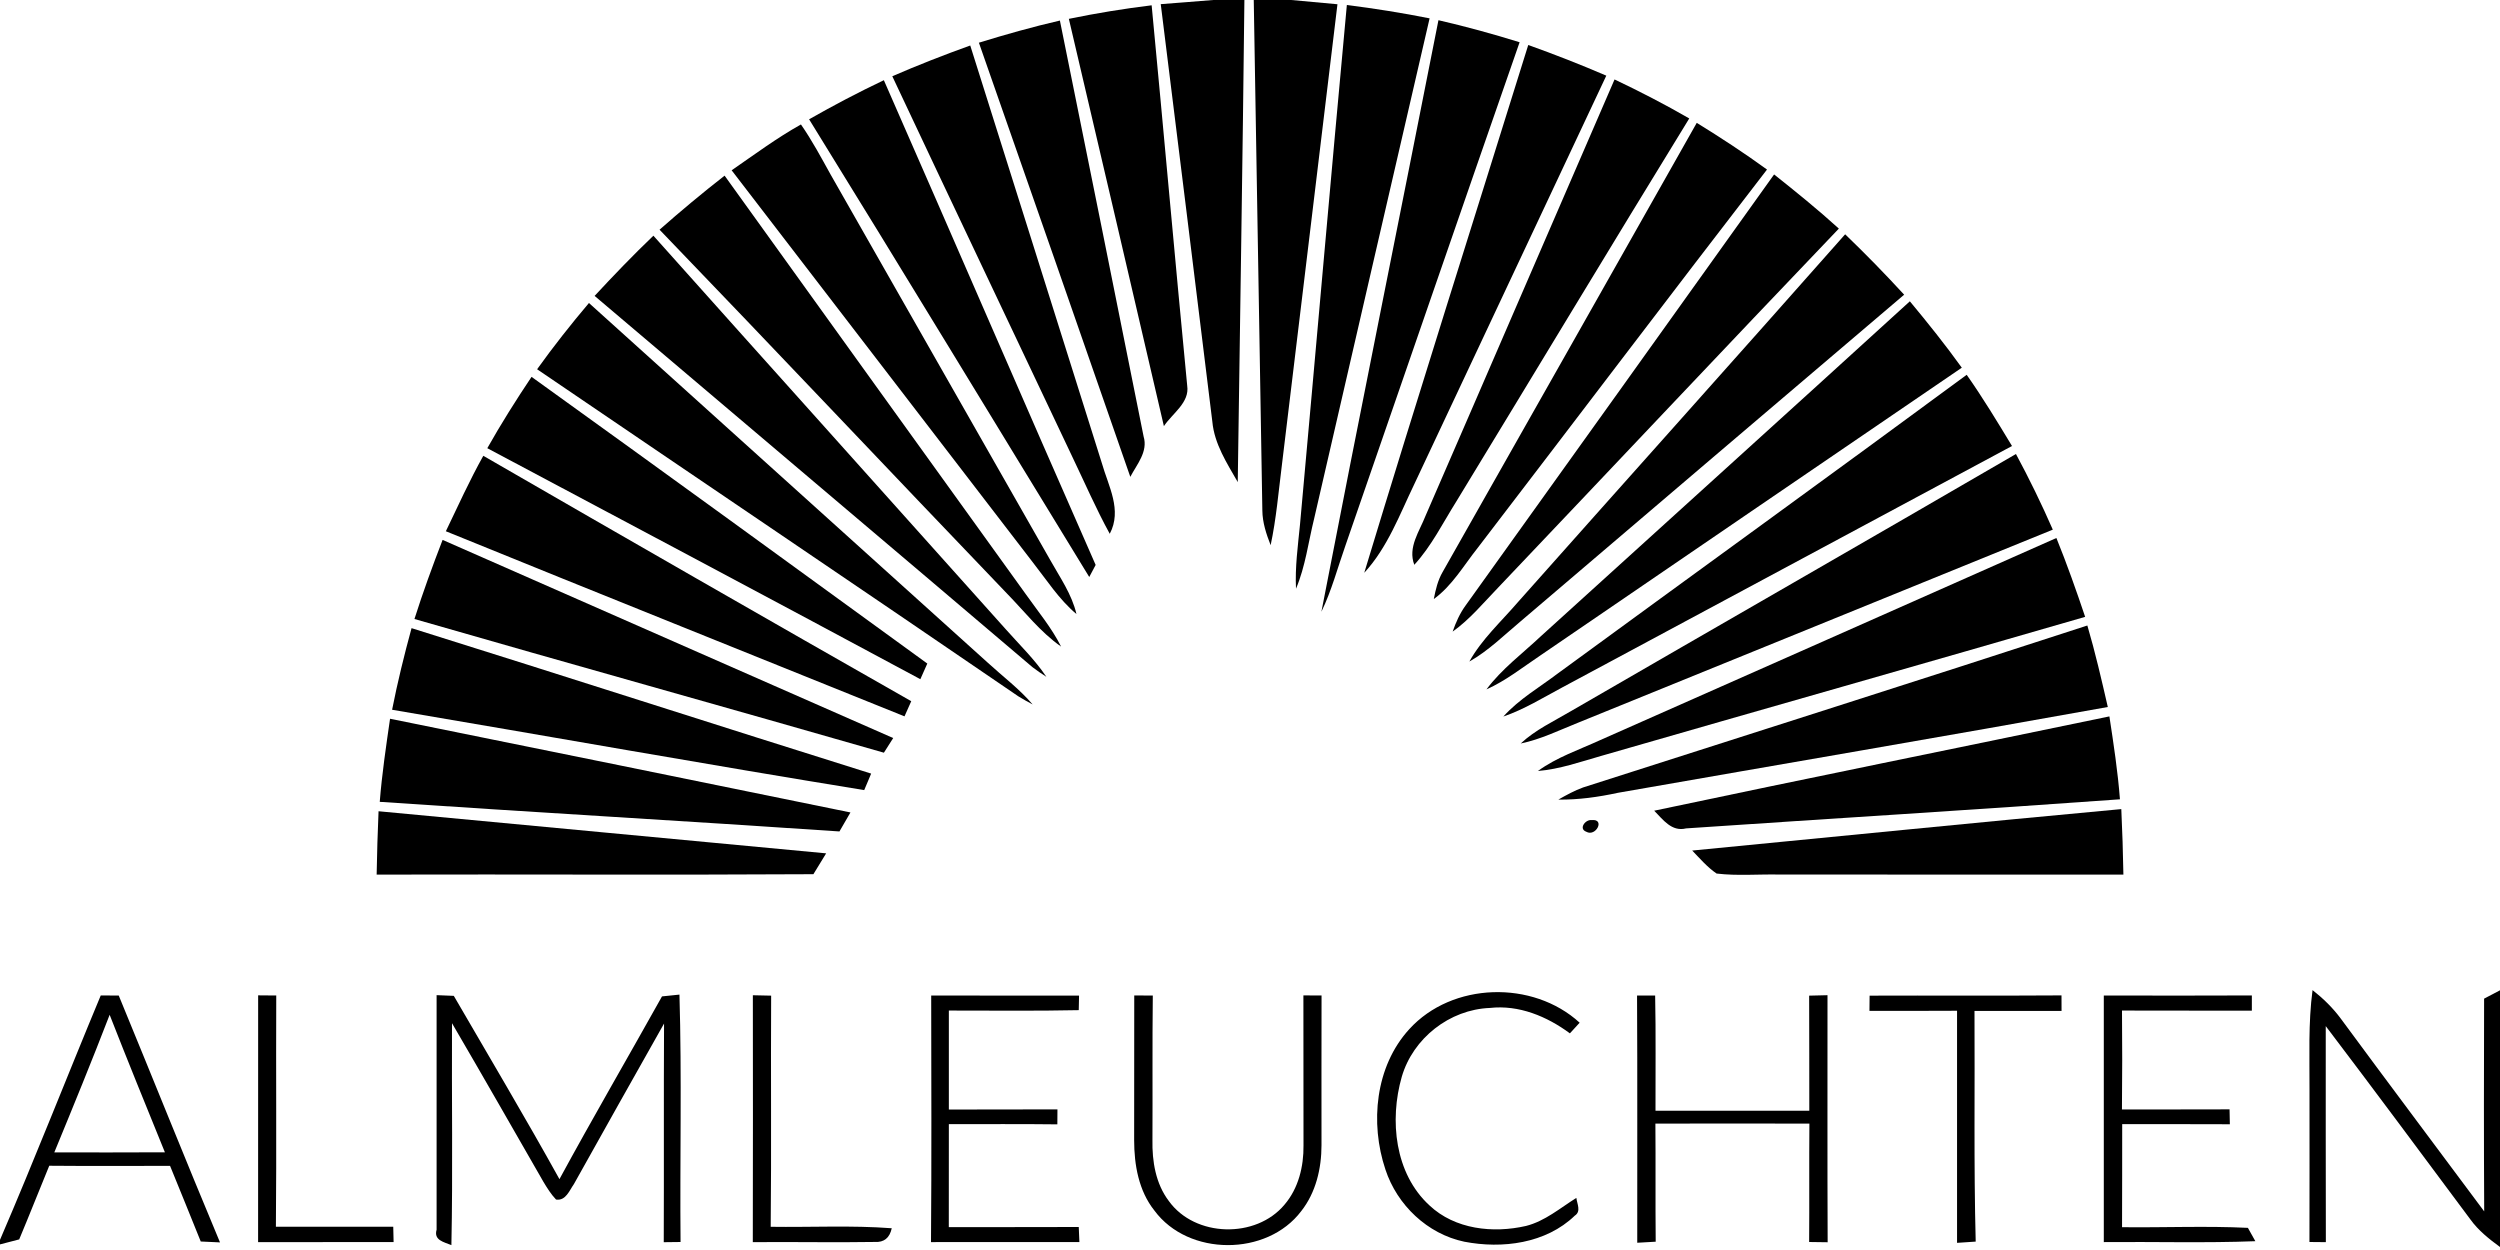 <?xml version="1.0" encoding="utf-8"?>
<svg xmlns="http://www.w3.org/2000/svg" width="500pt" height="250pt" viewBox="0 0 500 250" version="1.1">
<g id="#000000ff">
<path fill="#000000" opacity="1.00" d="M 242.65 0.00 L 248.88 0.00 C 248.53 32.14 248.00 64.28 247.55 96.42 C 245.39 92.63 242.88 88.81 242.47 84.35 C 239.07 56.51 235.61 28.67 232.15 0.83 C 235.65 0.58 239.15 0.27 242.65 0.00 Z"/>
<path fill="#000000" opacity="1.00" d="M 250.75 0.00 L 258.25 0.00 C 261.33 0.27 264.41 0.57 267.49 0.85 C 263.82 31.60 260.05 62.33 256.37 93.07 C 255.70 98.40 255.25 103.77 254.13 109.04 C 253.26 106.81 252.49 104.51 252.47 102.09 C 251.91 68.06 251.33 34.03 250.75 0.00 Z"/>
<path fill="#000000" opacity="1.00" d="M 213.77 3.77 C 219.25 2.64 224.77 1.74 230.33 1.06 C 232.75 26.41 234.99 51.78 237.44 77.13 C 237.96 80.53 234.48 82.66 232.78 85.23 C 226.49 58.06 220.13 30.91 213.77 3.77 Z"/>
<path fill="#000000" opacity="1.00" d="M 269.37 1.00 C 274.92 1.70 280.44 2.58 285.92 3.67 C 278.18 37.01 270.54 70.37 262.83 103.72 C 261.67 108.40 261.09 113.27 259.20 117.74 C 258.99 113.45 259.58 109.18 260.00 104.91 C 263.15 70.28 266.15 35.63 269.37 1.00 Z"/>
<path fill="#000000" opacity="1.00" d="M 195.78 8.54 C 201.13 6.89 206.52 5.37 211.98 4.11 C 217.59 31.83 223.18 59.56 228.72 87.29 C 229.64 90.33 227.38 92.86 226.06 95.37 C 216.02 66.41 205.90 37.48 195.78 8.54 Z"/>
<path fill="#000000" opacity="1.00" d="M 287.69 4.04 C 293.15 5.30 298.56 6.78 303.92 8.45 C 292.25 41.98 280.69 75.54 269.09 109.10 C 267.53 113.53 266.33 118.10 264.28 122.35 C 271.92 82.89 279.92 43.48 287.69 4.04 Z"/>
<path fill="#000000" opacity="1.00" d="M 178.46 15.25 C 183.59 13.02 188.79 10.99 194.05 9.10 C 202.86 36.93 211.58 64.79 220.37 92.63 C 221.68 97.24 224.47 102.02 221.95 106.76 C 219.22 101.78 216.96 96.57 214.51 91.46 C 202.50 66.05 190.42 40.68 178.46 15.25 Z"/>
<path fill="#000000" opacity="1.00" d="M 272.85 114.56 C 283.54 79.30 294.70 44.18 305.65 9.00 C 310.92 10.88 316.12 12.92 321.26 15.13 C 308.44 42.36 295.66 69.61 282.85 96.85 C 279.91 102.95 277.52 109.49 272.85 114.56 Z"/>
<path fill="#000000" opacity="1.00" d="M 161.82 23.86 C 166.71 21.07 171.69 18.46 176.77 16.04 C 190.95 48.33 204.92 80.71 219.13 112.99 C 218.81 113.59 218.17 114.80 217.85 115.40 C 199.17 84.89 180.64 54.29 161.82 23.86 Z"/>
<path fill="#000000" opacity="1.00" d="M 322.91 15.89 C 327.98 18.30 332.98 20.88 337.85 23.69 C 322.21 49.16 306.81 74.77 291.26 100.30 C 288.57 104.58 286.31 109.20 282.86 112.96 C 281.52 109.46 283.90 106.27 285.12 103.13 C 297.76 74.07 310.29 44.96 322.91 15.89 Z"/>
<path fill="#000000" opacity="1.00" d="M 146.33 34.06 C 150.89 30.91 155.35 27.60 160.19 24.89 C 162.41 28.09 164.24 31.52 166.13 34.92 C 180.77 60.60 195.38 86.30 210.03 111.98 C 211.98 115.48 214.37 118.84 215.29 122.81 C 211.80 119.88 209.34 116.00 206.54 112.44 C 186.48 86.31 166.41 60.18 146.33 34.06 Z"/>
<path fill="#000000" opacity="1.00" d="M 339.35 24.57 C 344.14 27.52 348.85 30.60 353.40 33.91 C 334.01 59.04 314.86 84.36 295.55 109.56 C 292.75 113.08 290.46 117.12 286.76 119.81 C 287.12 117.94 287.56 116.07 288.52 114.41 C 305.49 84.48 322.42 54.52 339.35 24.57 Z"/>
<path fill="#000000" opacity="1.00" d="M 131.91 45.94 C 136.14 42.21 140.47 38.60 144.92 35.13 C 164.96 63.06 185.09 90.93 205.16 118.84 C 207.59 122.28 210.32 125.54 212.22 129.32 C 208.03 126.38 204.89 122.28 201.34 118.65 C 178.15 94.46 155.16 70.07 131.91 45.94 Z"/>
<path fill="#000000" opacity="1.00" d="M 293.11 121.11 C 313.70 92.39 334.28 63.65 354.82 34.89 C 359.23 38.39 363.60 41.93 367.77 45.72 C 344.95 69.59 322.33 93.64 299.58 117.57 C 296.67 120.58 293.98 123.87 290.53 126.32 C 291.17 124.48 291.96 122.69 293.11 121.11 Z"/>
<path fill="#000000" opacity="1.00" d="M 118.92 59.18 C 122.74 55.07 126.62 51.02 130.68 47.14 C 154.14 73.41 177.69 99.60 201.16 125.86 C 203.92 128.98 206.95 131.89 209.28 135.37 C 208.32 134.76 207.39 134.11 206.49 133.43 C 177.34 108.63 148.09 83.95 118.92 59.18 Z"/>
<path fill="#000000" opacity="1.00" d="M 303.51 120.51 C 325.33 95.95 347.27 71.48 369.03 46.86 C 373.09 50.76 377.02 54.79 380.83 58.94 C 355.25 80.66 329.74 102.45 304.19 124.21 C 300.84 127.01 297.70 130.15 293.87 132.31 C 296.36 127.84 300.20 124.36 303.51 120.51 Z"/>
<path fill="#000000" opacity="1.00" d="M 107.42 73.85 C 110.69 69.29 114.17 64.88 117.79 60.60 C 144.36 84.58 170.93 108.54 197.51 132.50 C 200.53 135.28 203.85 137.75 206.53 140.89 C 205.55 140.38 204.60 139.83 203.66 139.26 C 171.65 117.36 139.48 95.67 107.42 73.85 Z"/>
<path fill="#000000" opacity="1.00" d="M 308.21 127.21 C 332.79 104.89 357.43 82.64 381.97 60.26 C 385.56 64.58 389.08 68.97 392.36 73.54 C 364.26 92.70 336.18 111.88 308.10 131.07 C 304.56 133.44 301.20 136.13 297.29 137.88 C 300.35 133.78 304.51 130.70 308.21 127.21 Z"/>
<path fill="#000000" opacity="1.00" d="M 393.34 74.96 C 396.58 79.57 399.49 84.38 402.40 89.20 C 372.42 105.31 342.43 121.38 312.46 137.48 C 308.59 139.55 304.83 141.88 300.67 143.31 C 303.81 139.82 307.92 137.46 311.62 134.65 C 338.85 114.73 366.19 94.97 393.34 74.96 Z"/>
<path fill="#000000" opacity="1.00" d="M 106.31 75.37 C 132.76 94.39 159.11 113.55 185.46 132.71 C 185.11 133.49 184.42 135.05 184.07 135.84 C 155.25 120.35 126.36 105.00 97.46 89.64 C 100.21 84.76 103.20 80.02 106.31 75.37 Z"/>
<path fill="#000000" opacity="1.00" d="M 314.20 142.22 C 343.85 125.05 373.57 108.02 403.19 90.80 C 405.85 95.74 408.31 100.79 410.56 105.93 C 378.91 118.84 347.23 131.67 315.57 144.56 C 311.81 146.06 308.13 147.88 304.14 148.70 C 307.08 145.95 310.77 144.25 314.20 142.22 Z"/>
<path fill="#000000" opacity="1.00" d="M 89.17 106.25 C 91.60 101.19 93.92 96.07 96.66 91.16 C 125.14 107.61 153.67 123.98 182.25 140.24 C 181.80 141.25 181.35 142.26 180.90 143.27 C 150.33 130.92 119.71 118.69 89.17 106.25 Z"/>
<path fill="#000000" opacity="1.00" d="M 88.52 107.98 C 118.55 121.22 148.61 134.38 178.64 147.61 C 178.18 148.34 177.24 149.81 176.78 150.54 C 145.51 141.54 114.15 132.82 82.89 123.80 C 84.58 118.47 86.50 113.21 88.52 107.98 Z"/>
<path fill="#000000" opacity="1.00" d="M 320.02 148.03 C 350.44 134.55 380.87 121.11 411.28 107.60 C 413.38 112.79 415.25 118.07 417.03 123.37 C 384.78 132.73 352.47 141.88 320.21 151.19 C 316.05 152.38 311.92 153.84 307.58 154.20 C 311.35 151.45 315.82 149.96 320.02 148.03 Z"/>
<path fill="#000000" opacity="1.00" d="M 316.62 157.49 C 350.24 146.71 383.90 136.04 417.47 125.10 C 419.05 130.47 420.31 135.94 421.56 141.40 C 388.93 147.28 356.24 152.84 323.59 158.56 C 319.67 159.41 315.69 159.97 311.67 159.92 C 313.27 159.01 314.89 158.12 316.62 157.49 Z"/>
<path fill="#000000" opacity="1.00" d="M 82.31 125.63 C 112.98 135.23 143.56 145.11 174.23 154.72 C 173.80 155.83 173.28 156.91 172.84 158.02 C 141.33 152.90 109.90 147.28 78.42 141.95 C 79.50 136.46 80.84 131.02 82.31 125.63 Z"/>
<path fill="#000000" opacity="1.00" d="M 330.84 162.14 C 361.16 155.72 391.54 149.59 421.88 143.28 C 422.72 148.79 423.56 154.30 423.99 159.86 C 395.07 161.96 366.13 163.71 337.21 165.68 C 334.34 166.40 332.59 163.92 330.84 162.14 Z"/>
<path fill="#000000" opacity="1.00" d="M 78.01 143.75 C 108.71 149.97 139.41 156.20 170.09 162.49 C 169.36 163.76 168.62 165.02 167.89 166.29 C 137.25 164.21 106.59 162.45 75.95 160.37 C 76.39 154.80 77.21 149.27 78.01 143.75 Z"/>
<path fill="#000000" opacity="1.00" d="M 338.44 170.11 C 367.05 167.35 395.64 164.46 424.26 161.82 C 424.46 166.18 424.61 170.55 424.68 174.92 C 401.79 174.90 378.89 174.92 356.00 174.91 C 351.78 174.81 347.52 175.21 343.32 174.71 C 341.46 173.45 339.99 171.71 338.44 170.11 Z"/>
<path fill="#000000" opacity="1.00" d="M 75.71 162.25 C 105.55 165.03 135.39 167.89 165.23 170.67 C 164.38 172.06 163.53 173.44 162.68 174.84 C 133.57 175.02 104.45 174.84 75.33 174.92 C 75.40 170.70 75.53 166.47 75.71 162.25 Z"/>
<path fill="#000000" opacity="1.00" d="M 318.31 164.02 C 321.11 163.71 319.17 167.44 317.26 166.35 C 315.65 165.75 317.09 163.86 318.31 164.02 Z"/>
<path fill="#000000" opacity="1.00" d="M 20.15 199.09 C 21.35 199.11 22.55 199.11 23.75 199.11 C 30.53 215.55 37.13 232.07 44.00 248.48 C 42.71 248.43 41.43 248.37 40.15 248.30 C 38.11 243.25 36.08 238.21 34.01 233.17 C 25.96 233.19 17.91 233.22 9.85 233.15 C 7.83 238.06 5.89 242.99 3.84 247.88 C 2.56 248.20 1.28 248.53 0.00 248.88 L 0.00 247.97 C 6.97 231.78 13.37 215.36 20.15 199.09 M 10.86 230.48 C 18.24 230.48 25.61 230.51 32.98 230.46 C 29.26 221.31 25.53 212.16 21.93 202.96 C 18.37 212.19 14.63 221.34 10.86 230.48 Z"/>
<path fill="#000000" opacity="1.00" d="M 51.63 199.07 C 52.53 199.08 54.35 199.09 55.25 199.10 C 55.18 214.52 55.32 229.93 55.18 245.35 C 63.00 245.35 70.83 245.36 78.65 245.35 C 78.67 246.11 78.71 247.64 78.72 248.41 C 69.69 248.44 60.66 248.40 51.62 248.43 C 51.64 231.98 51.64 215.53 51.63 199.07 Z"/>
<path fill="#000000" opacity="1.00" d="M 87.32 199.03 C 88.47 199.07 89.61 199.12 90.76 199.17 C 97.83 211.37 105.05 223.49 111.89 235.83 C 118.56 223.55 125.59 211.48 132.40 199.28 C 133.56 199.16 134.72 199.03 135.89 198.92 C 136.38 215.40 135.96 231.91 136.11 248.40 C 135.27 248.41 133.59 248.43 132.75 248.44 C 132.81 233.86 132.73 219.28 132.81 204.71 C 126.76 215.39 120.78 226.11 114.78 236.82 C 113.87 238.10 113.15 240.21 111.21 239.91 C 110.20 238.85 109.42 237.59 108.67 236.34 C 102.60 225.77 96.55 215.17 90.40 204.64 C 90.32 219.43 90.58 234.23 90.28 249.03 C 88.79 248.40 86.71 248.06 87.32 245.94 C 87.31 230.31 87.33 214.67 87.32 199.03 Z"/>
<path fill="#000000" opacity="1.00" d="M 150.57 199.05 C 151.49 199.07 153.31 199.11 154.23 199.13 C 154.14 214.54 154.30 229.95 154.14 245.36 C 162.21 245.48 170.29 245.04 178.35 245.65 C 177.93 247.59 176.80 248.50 174.96 248.39 C 166.83 248.53 158.69 248.35 150.56 248.43 C 150.60 231.97 150.59 215.51 150.57 199.05 Z"/>
<path fill="#000000" opacity="1.00" d="M 186.24 199.10 C 196.09 199.14 205.95 199.11 215.81 199.12 C 215.79 199.85 215.77 201.30 215.75 202.03 C 207.09 202.22 198.43 202.10 189.77 202.11 C 189.78 208.71 189.77 215.31 189.77 221.91 C 197.01 221.87 204.25 221.91 211.49 221.88 C 211.48 222.63 211.47 224.12 211.47 224.87 C 204.24 224.78 197.01 224.84 189.77 224.83 C 189.77 231.69 189.78 238.56 189.76 245.42 C 198.43 245.41 207.09 245.44 215.75 245.40 C 215.78 246.15 215.85 247.65 215.88 248.41 C 205.99 248.43 196.10 248.42 186.20 248.42 C 186.33 231.98 186.26 215.54 186.24 199.10 Z"/>
<path fill="#000000" opacity="1.00" d="M 226.85 199.09 C 228.08 199.09 229.32 199.10 230.56 199.11 C 230.45 208.74 230.54 218.37 230.49 228.00 C 230.41 232.26 231.13 236.74 233.77 240.21 C 239.01 247.49 251.21 247.77 256.91 240.92 C 259.70 237.66 260.75 233.29 260.70 229.08 C 260.71 219.08 260.70 209.08 260.68 199.08 C 261.59 199.08 263.40 199.09 264.31 199.10 C 264.26 209.08 264.32 219.05 264.30 229.03 C 264.30 233.69 263.18 238.50 260.25 242.22 C 253.39 251.31 237.67 251.30 230.89 242.12 C 227.73 238.16 226.83 232.96 226.83 228.02 C 226.83 218.38 226.83 208.74 226.85 199.09 Z"/>
<path fill="#000000" opacity="1.00" d="M 281.85 205.84 C 290.42 196.40 306.58 195.98 315.93 204.54 C 315.44 205.07 314.46 206.14 313.98 206.67 C 309.37 203.27 303.79 200.94 297.97 201.59 C 289.92 201.90 282.59 207.65 280.35 215.37 C 277.87 224.04 278.94 234.70 285.89 241.08 C 291.00 245.89 298.61 246.70 305.20 245.19 C 309.00 244.23 312.02 241.61 315.27 239.58 C 315.41 240.77 316.27 242.28 314.96 243.13 C 309.18 248.71 300.45 249.81 292.85 248.34 C 285.48 246.79 279.43 241.01 277.09 233.92 C 273.97 224.62 275.04 213.29 281.85 205.84 Z"/>
<path fill="#000000" opacity="1.00" d="M 327.41 199.11 C 328.61 199.10 329.82 199.10 331.03 199.10 C 331.19 206.78 331.08 214.46 331.10 222.15 C 341.36 222.15 351.61 222.15 361.86 222.15 C 361.84 214.48 361.87 206.80 361.83 199.13 C 362.75 199.11 364.59 199.07 365.50 199.04 C 365.51 215.51 365.46 231.98 365.53 248.45 C 364.61 248.44 362.75 248.42 361.83 248.40 C 361.89 240.51 361.81 232.61 361.88 224.72 C 351.61 224.70 341.35 224.70 331.08 224.72 C 331.15 232.59 331.06 240.46 331.14 248.34 C 330.22 248.39 328.37 248.50 327.45 248.55 C 327.43 232.07 327.50 215.59 327.41 199.11 Z"/>
<path fill="#000000" opacity="1.00" d="M 373.92 199.13 C 386.71 199.08 399.51 199.17 412.30 199.08 C 412.30 199.86 412.31 201.41 412.31 202.19 C 406.50 202.17 400.70 202.17 394.90 202.19 C 394.99 217.57 394.74 232.95 395.14 248.32 C 394.21 248.38 392.34 248.51 391.41 248.57 C 391.42 233.09 391.41 217.62 391.41 202.15 C 385.57 202.19 379.73 202.17 373.89 202.18 C 373.90 201.41 373.91 199.89 373.92 199.13 Z"/>
<path fill="#000000" opacity="1.00" d="M 420.76 199.10 C 430.63 199.12 440.50 199.14 450.37 199.09 C 450.37 199.85 450.37 201.37 450.37 202.13 C 441.71 202.11 433.05 202.15 424.40 202.11 C 424.46 208.70 424.46 215.30 424.39 221.90 C 431.57 221.87 438.74 221.91 445.91 221.87 C 445.92 222.62 445.96 224.10 445.97 224.85 C 438.79 224.81 431.62 224.84 424.44 224.82 C 424.42 231.69 424.45 238.56 424.41 245.44 C 432.80 245.54 441.21 245.16 449.58 245.57 C 449.96 246.24 450.70 247.57 451.07 248.24 C 440.97 248.63 430.86 248.32 420.76 248.42 C 420.78 231.98 420.77 215.54 420.76 199.10 Z"/>
<path fill="#000000" opacity="1.00" d="M 462.51 198.02 C 464.64 199.69 466.59 201.59 468.20 203.78 C 477.68 216.66 487.30 229.44 496.84 242.28 C 496.76 228.10 496.78 213.91 496.82 199.73 C 497.62 199.31 499.21 198.48 500.00 198.06 L 500.00 249.40 C 497.82 247.80 495.67 246.10 494.08 243.89 C 484.47 230.98 474.88 218.04 465.15 205.22 C 465.15 219.62 465.14 234.02 465.17 248.43 C 464.35 248.42 462.71 248.41 461.89 248.40 C 461.92 238.27 461.90 228.13 461.90 218.00 C 461.93 211.34 461.63 204.65 462.51 198.02 Z"/>
</g>
</svg>